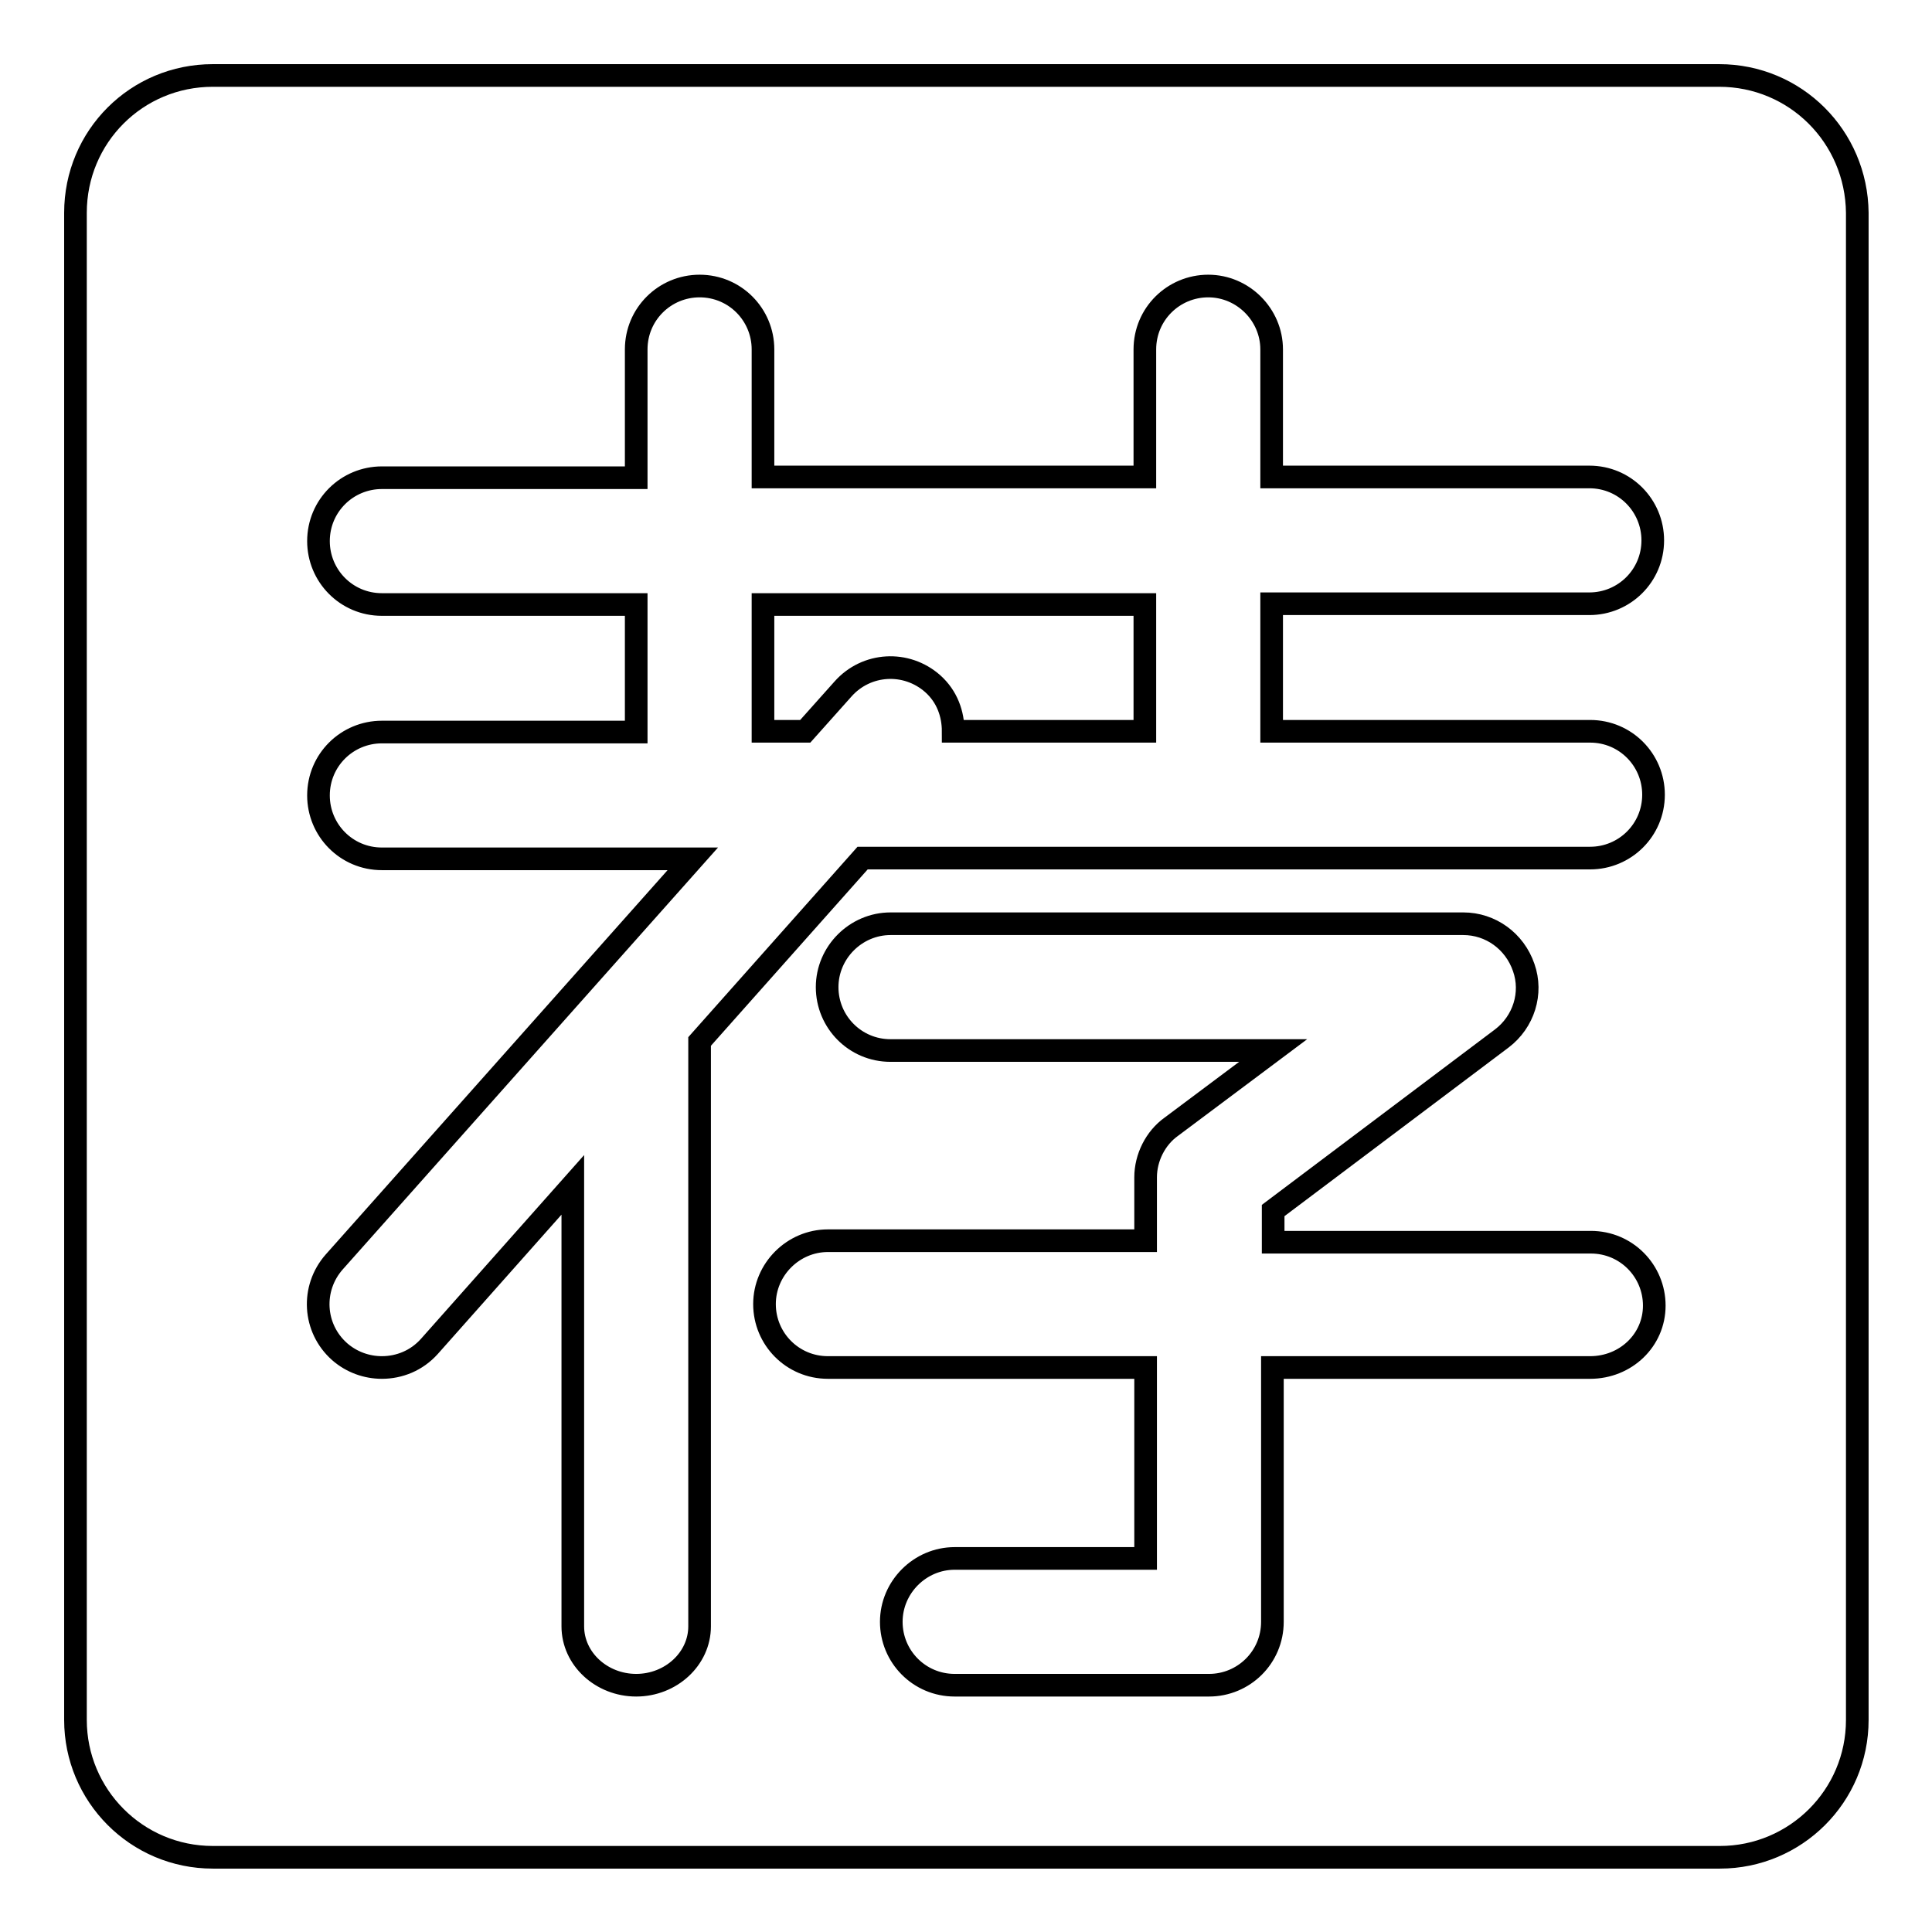 <?xml version="1.0" encoding="utf-8"?>
<!-- Svg Vector Icons : http://www.onlinewebfonts.com/icon -->
<!DOCTYPE svg PUBLIC "-//W3C//DTD SVG 1.1//EN" "http://www.w3.org/Graphics/SVG/1.1/DTD/svg11.dtd">
<svg version="1.1" xmlns="http://www.w3.org/2000/svg" xmlns:xlink="http://www.w3.org/1999/xlink" x="0px" y="0px" viewBox="0 0 256 256" enable-background="new 0 0 256 256" xml:space="preserve">
<g><g><path stroke-width="3" fill-opacity="0" stroke="#000000"  d="M101.1,96.9h5.6l5-5.6c3.1-3.5,8.4-3.8,11.9-0.7c1.9,1.7,2.7,4,2.7,6.3h25.4V80.1h-50.6L101.1,96.9L101.1,96.9z"/><path stroke-width="3" fill-opacity="0" stroke="#000000"  d="M227.8,10H28.2C18.1,10,10,18.1,10,28.2v199.7c0,10,8.1,18.2,18.2,18.2h199.7c10,0,18.2-8.1,18.2-18.2V28.2C246,18.1,237.9,10,227.8,10z M210.7,181.2h-42.1v33.7c0,4.7-3.8,8.4-8.4,8.4h-33.7c-4.7,0-8.4-3.8-8.4-8.4s3.8-8.4,8.4-8.4h25.3v-25.3h-42.1c-4.7,0-8.4-3.8-8.4-8.4s3.8-8.4,8.4-8.4h42.1v-8.4c0-2.6,1.3-5.2,3.4-6.7l13.5-10.1H118c-4.7,0-8.4-3.8-8.4-8.4s3.8-8.4,8.4-8.4h75.9c3.6,0,6.8,2.3,8,5.8c1.2,3.4,0,7.2-2.9,9.4l-30.3,22.8v4.2h42.1c4.7,0,8.4,3.8,8.4,8.4S215.4,181.2,210.7,181.2z M210.7,96.9c4.7,0,8.4,3.8,8.4,8.4c0,4.7-3.8,8.4-8.4,8.4h-96.4L92.7,138v77.5c0,4.3-3.8,7.8-8.4,7.8s-8.4-3.5-8.4-7.8V157l-19,21.4c-1.7,1.9-4,2.8-6.3,2.8c-2,0-4-0.7-5.6-2.1c-3.5-3.1-3.8-8.4-0.7-11.9l47.5-53.4H50.6c-4.7,0-8.4-3.8-8.4-8.4c0-4.7,3.8-8.4,8.4-8.4h33.7V80.1H50.6c-4.7,0-8.4-3.8-8.4-8.4c0-4.7,3.8-8.4,8.4-8.4h33.7V46.3c0-4.7,3.8-8.4,8.4-8.4c4.7,0,8.4,3.8,8.4,8.4v16.9h50.6V46.3c0-4.7,3.8-8.4,8.4-8.4s8.4,3.8,8.4,8.4v16.9h42.1c4.7,0,8.4,3.8,8.4,8.4c0,4.7-3.8,8.4-8.4,8.4h-42.1v16.9H210.7z"/></g></g>
</svg>